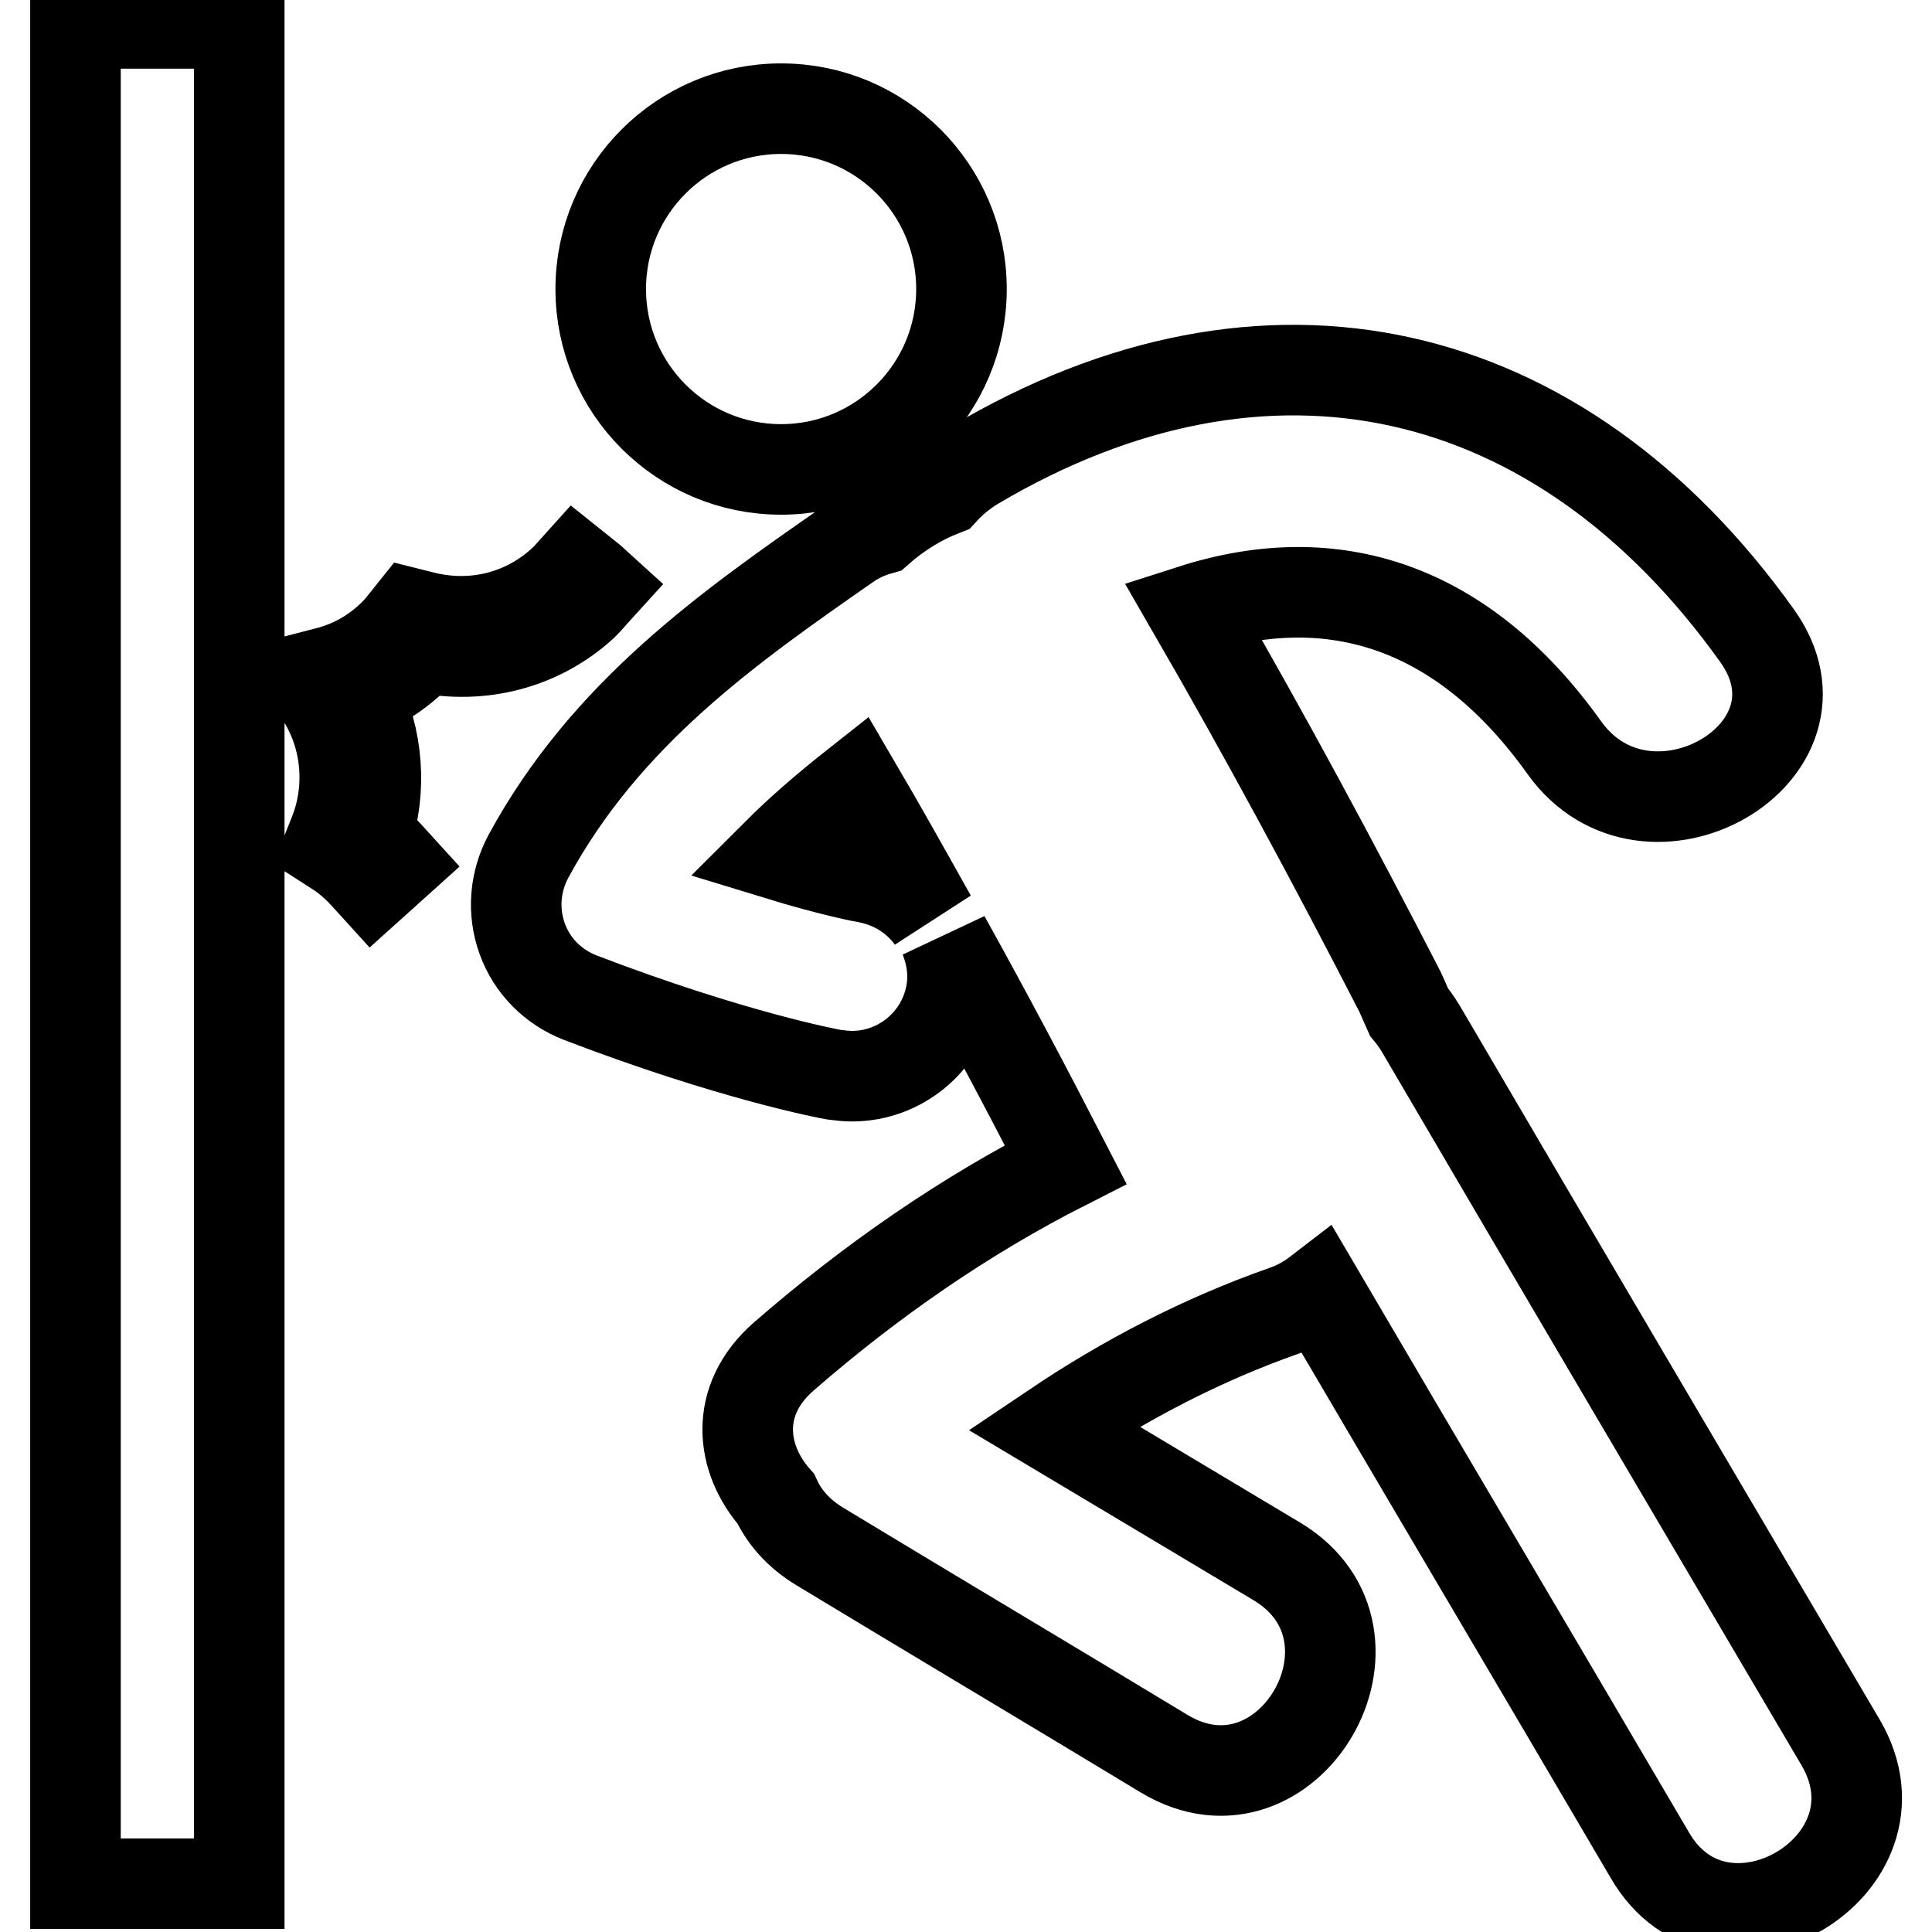 <?xml version="1.0" encoding="utf-8"?>
<!-- Svg Vector Icons : http://www.onlinewebfonts.com/icon -->
<!DOCTYPE svg PUBLIC "-//W3C//DTD SVG 1.1//EN" "http://www.w3.org/Graphics/SVG/1.1/DTD/svg11.dtd">
<svg version="1.1" xmlns="http://www.w3.org/2000/svg" xmlns:xlink="http://www.w3.org/1999/xlink" x="0px" y="0px" viewBox="0 0 256 256" enable-background="new 0 0 256 256" xml:space="preserve">
<g> <path stroke-width="12" fill-opacity="0" stroke="#000000"  d="M79.6,38.3c0,13.2,10.7,23.9,23.9,23.9s23.9-10.7,23.9-23.9s-10.7-23.9-23.9-23.9S79.6,25.1,79.6,38.3z  M243.9,230.9c-18.6-31.6-37.2-63.1-55.7-94.7c-0.5-0.8-1-1.5-1.5-2.1c-0.4-0.9-0.8-1.8-1.2-2.7c-8.8-17.1-17.9-34-27.5-50.6 c18.7-6,35.9-0.5,49.3,18.3c11,15.3,36.6,0.6,25.5-14.9c-26.1-36.5-64.9-45.6-103.8-22.5c-1.6,1-2.9,2.1-4,3.3 c-3.1,1.2-6,3-8.5,5.2c-1.4,0.4-2.8,1-4.1,1.9c-15.8,11-32.1,22.4-42.4,41.4c-1.8,3.4-2.1,7.3-0.8,10.9c1.3,3.6,4.1,6.4,7.7,7.8 c20.1,7.7,33,10.1,33.6,10.2c0.8,0.1,1.6,0.2,2.4,0.2c6.3,0,11.9-4.5,13.1-10.9c0.5-2.6,0.1-5.1-0.8-7.4c5.5,9.9,10.8,19.9,16,30 c-13.4,6.8-25.8,15.4-37.3,25.4c-6.8,5.9-5.7,13.7-1.1,18.9c1.1,2.4,3,4.6,5.8,6.3c15.2,9.2,30.5,18.3,45.7,27.5 c16.4,9.8,31.2-15.7,14.9-25.5c-9.9-5.9-19.7-11.8-29.6-17.7c9.5-6.4,19.7-11.7,30.5-15.5c1.8-0.6,3.3-1.5,4.6-2.5 c14.6,24.9,29.3,49.7,43.9,74.6C228,262.1,253.5,247.3,243.9,230.9z M114.9,116.3c-0.1,0-4.5-0.8-12-3.1c3.2-3.2,6.7-6.2,10.5-9.2 c3.4,5.8,6.7,11.7,10,17.6C121.4,118.9,118.5,117,114.9,116.3z M78.4,78.9l1-1.1l-1.1-1l-2-1.6l-0.9,1c-0.3,0.4-0.7,0.7-1,1 c-5.1,4.6-12,6.2-18.7,4.4l-1.2-0.3l-0.8,1c-0.7,0.9-1.4,1.7-2.1,2.3c-2.3,2.1-5,3.6-8,4.4l-2.7,0.7l1.5,2.3 c3.6,5.4,4.3,12.5,1.8,18.6l-0.6,1.5L45,113c1.3,0.9,2.4,1.9,3.4,3l1,1.1l3-2.7l-1-1.1c-0.8-0.9-1.8-1.8-2.8-2.6 c2-6.1,1.5-12.9-1.4-18.6c2.7-1.1,5.1-2.6,7.2-4.5c0.6-0.5,1.2-1.1,1.7-1.8c7.6,1.6,15.4-0.4,21.1-5.6C77.6,79.8,78,79.4,78.4,78.9 z M10,3.1h21.7v246.5H10V3.1z"/></g>
</svg>